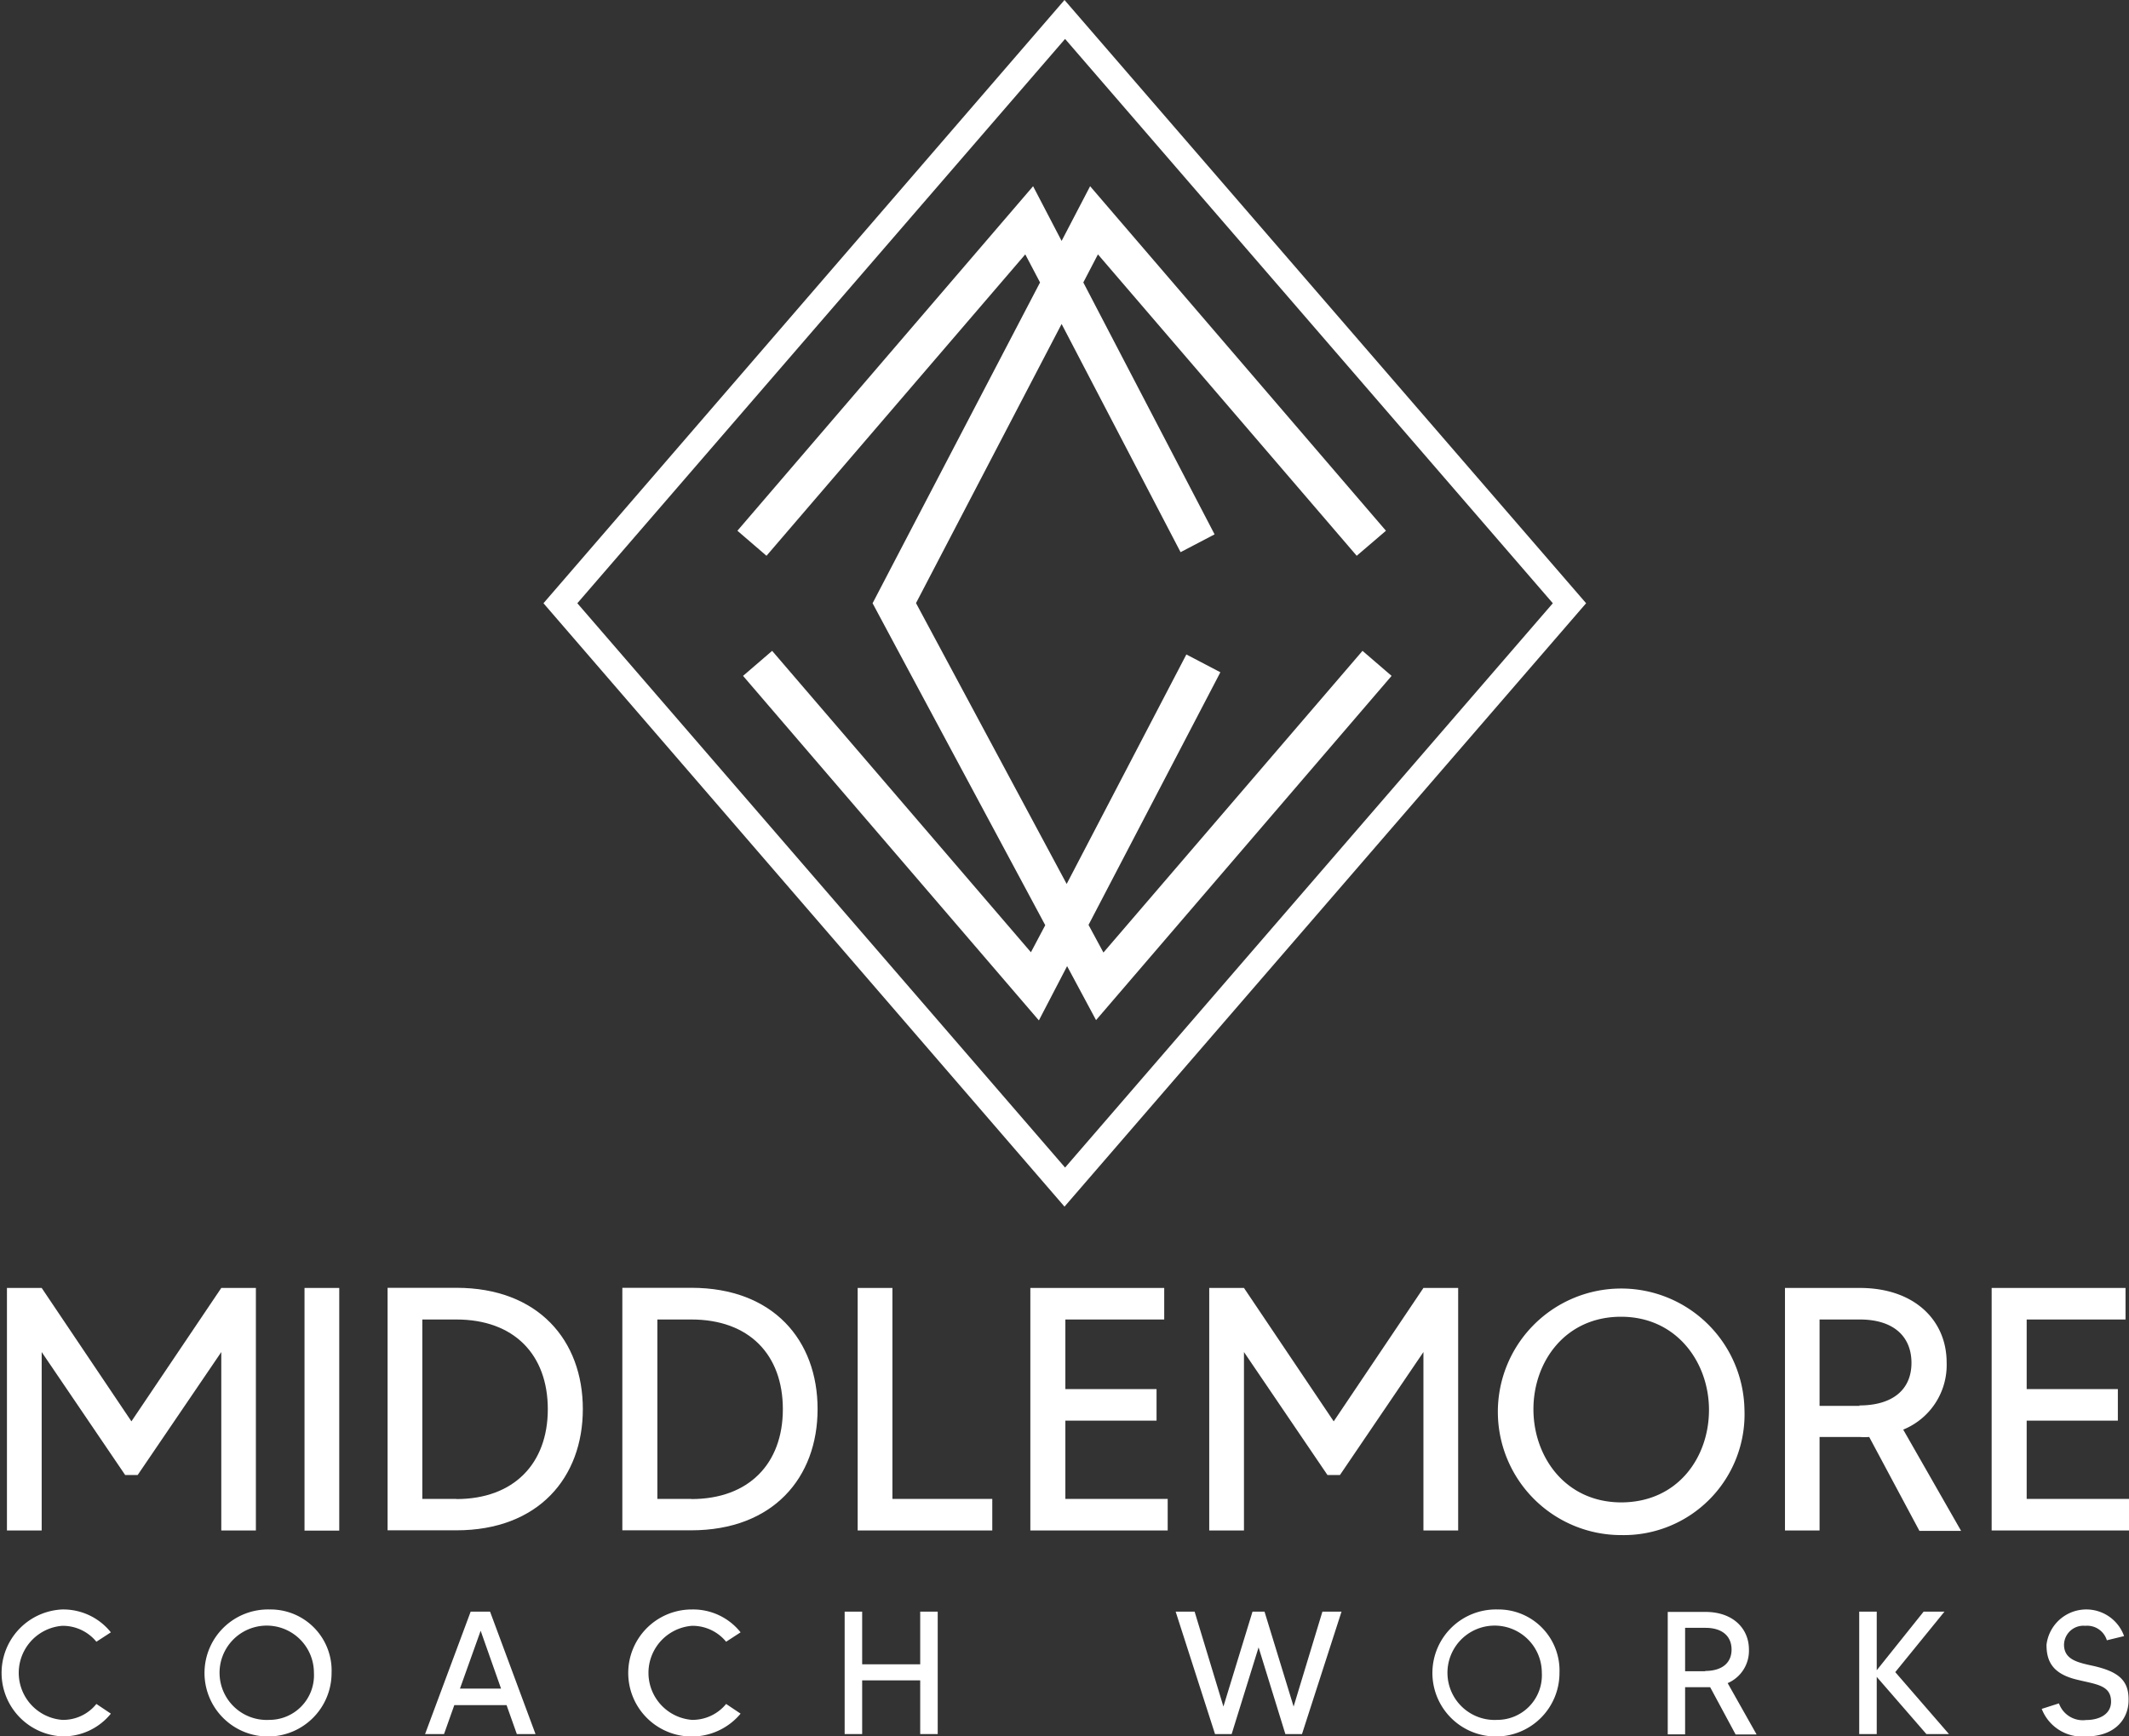 <svg xmlns="http://www.w3.org/2000/svg" viewBox="0 0 147.1 120"><rect x="0" y="0" width="147.1" height="120" fill="#333333" stroke="none"/><defs><style>.cls-1{fill:#fff;}</style></defs><g id="Layer_2" data-name="Layer 2"><g id="Layer_1-2" data-name="Layer 1"><polygon class="cls-1" points="15.29 105.77 17.68 105.77 17.68 89.01 15.29 89.01 9.08 98.23 2.88 89.01 0.48 89.01 0.48 105.77 2.88 105.77 2.88 93.44 8.65 101.94 9.51 101.94 15.29 93.44 15.29 105.77"/><rect class="cls-1" x="21.04" y="89.01" width="2.4" height="16.77"/><path class="cls-1" d="M31.53,89H26.78v16.76h4.75c5.67,0,8.74-3.64,8.74-8.38S37.2,89,31.53,89Zm0,14.59H29.18V91.19h2.35c4,0,6.32,2.44,6.32,6.2S35.5,103.6,31.53,103.6Z"/><path class="cls-1" d="M47.77,89H43v16.76h4.75c5.67,0,8.74-3.64,8.74-8.38S53.44,89,47.77,89Zm0,14.59H45.42V91.19h2.35c4,0,6.32,2.44,6.32,6.2S51.74,103.6,47.77,103.6Z"/><polygon class="cls-1" points="61.66 89.01 59.26 89.01 59.26 105.77 68.56 105.77 68.56 103.59 61.66 103.59 61.66 89.01"/><polygon class="cls-1" points="73.61 98.18 79.91 98.18 79.91 96 73.61 96 73.61 91.19 80.44 91.19 80.44 89.01 71.19 89.01 71.19 105.77 80.68 105.77 80.68 103.59 73.61 103.59 73.61 98.18"/><polygon class="cls-1" points="100.75 105.77 100.75 89.01 98.35 89.01 92.15 98.23 85.95 89.01 83.55 89.01 83.55 105.77 85.95 105.77 85.95 93.44 91.72 101.94 92.58 101.94 98.35 93.44 98.35 105.77 100.75 105.77"/><path class="cls-1" d="M120.53,97.39a8.52,8.52,0,1,0-8.5,8.7A8.35,8.35,0,0,0,120.53,97.39Zm-8.5,6.44c-3.9,0-6.08-3.18-6.08-6.44S108.13,91,112,91s6.08,3.18,6.08,6.44S115.94,103.83,112,103.83Z"/><path class="cls-1" d="M134.5,94.16c0-2.9-2.21-5.15-6-5.15h-5.17v16.76h2.39V99.31h2.78a4.37,4.37,0,0,0,.65,0l3.47,6.49h2.88l-4-7A4.82,4.82,0,0,0,134.5,94.16Zm-6,3h-2.78V91.19h2.78c2.33,0,3.57,1.17,3.57,3S130.79,97.13,128.46,97.13Z"/><polygon class="cls-1" points="140.03 103.59 140.03 98.18 146.33 98.18 146.33 96 140.03 96 140.03 91.19 146.86 91.19 146.86 89.01 137.61 89.01 137.61 105.77 147.1 105.77 147.1 103.59 140.03 103.59"/><path class="cls-1" d="M4.3,112.36a3,3,0,0,1,2.36,1.1l1-.65a4.21,4.21,0,0,0-3.37-1.58,4.39,4.39,0,0,0,0,8.77,4.23,4.23,0,0,0,3.37-1.57l-1-.67a2.94,2.94,0,0,1-2.36,1.1,3.26,3.26,0,0,1,0-6.5Z"/><path class="cls-1" d="M18.62,111.23a4.39,4.39,0,1,0,4.29,4.38A4.22,4.22,0,0,0,18.62,111.23Zm0,7.63a3.26,3.26,0,1,1,3.07-3.25A3.08,3.08,0,0,1,18.62,118.86Z"/><path class="cls-1" d="M32.52,111.38l-3.15,8.46h1.31l.71-2H35l.71,2H37l-3.14-8.46Zm-.74,5.32,1.43-4,1.41,4Z"/><path class="cls-1" d="M47.81,112.36a3,3,0,0,1,2.36,1.1l1-.65a4.19,4.19,0,0,0-3.36-1.58,4.39,4.39,0,1,0,3.36,7.2l-1-.67a3,3,0,0,1-2.36,1.1,3.26,3.26,0,0,1,0-6.5Z"/><polygon class="cls-1" points="63.58 115.02 59.57 115.02 59.57 111.38 58.36 111.38 58.36 119.84 59.57 119.84 59.57 116.13 63.58 116.13 63.58 119.84 64.79 119.84 64.79 111.38 63.58 111.38 63.58 115.02"/><polygon class="cls-1" points="89.38 117.94 87.37 111.38 86.54 111.38 84.53 117.94 82.54 111.38 81.23 111.38 83.95 119.84 85.1 119.84 86.96 113.85 88.81 119.84 89.96 119.84 92.69 111.38 91.37 111.38 89.38 117.94"/><path class="cls-1" d="M103.46,111.23a4.39,4.39,0,1,0,4.29,4.38A4.22,4.22,0,0,0,103.46,111.23Zm0,7.63a3.26,3.26,0,1,1,3.07-3.25A3.08,3.08,0,0,1,103.46,118.86Z"/><path class="cls-1" d="M120.84,114c0-1.46-1.11-2.6-3-2.6h-2.61v8.46h1.2v-3.26h1.73l1.76,3.27h1.45l-2-3.55A2.43,2.43,0,0,0,120.84,114Zm-3,1.5h-1.41v-3h1.41c1.17,0,1.8.59,1.8,1.5S119,115.48,117.8,115.48Z"/><polygon class="cls-1" points="134.35 111.38 132.91 111.38 129.67 115.43 129.67 111.38 128.46 111.38 128.46 119.84 129.67 119.84 129.67 115.89 133.1 119.84 134.66 119.84 130.95 115.56 134.35 111.38"/><path class="cls-1" d="M144.72,115.15c-1.08-.24-2.11-.41-2.11-1.49a1.34,1.34,0,0,1,1.47-1.3,1.42,1.42,0,0,1,1.49,1l1.19-.29a2.77,2.77,0,0,0-5.36.6c0,1.11.39,2,2.1,2.41,1.34.33,2.36.38,2.36,1.52,0,.87-.81,1.27-1.72,1.27a1.75,1.75,0,0,1-1.88-1.15l-1.19.38a3,3,0,0,0,3,1.91c2.18,0,3-1.32,3-2.5C147.1,116.13,146.36,115.54,144.72,115.15Z"/><polygon class="cls-1" points="75.73 70.5 96.15 46.71 94.14 44.98 76.24 65.83 75.21 63.92 84.32 46.46 81.97 45.23 73.7 61.09 63.29 41.68 73.35 22.39 81.57 38.16 83.92 36.93 74.85 19.52 75.86 17.58 93.74 38.41 95.76 36.68 75.32 12.87 73.35 16.65 71.38 12.87 50.95 36.68 52.96 38.41 70.84 17.58 71.86 19.52 61.77 38.85 60.29 41.69 61.81 44.53 72.22 63.94 71.23 65.81 53.35 44.98 51.34 46.71 71.78 70.52 73.73 66.77 75.73 70.5"/><path class="cls-1" d="M109.59,41.69,73.55,0l-36,41.69,36,41.7Zm-36-39,33.7,39-33.7,39-33.7-39Z"/></g></g></svg>